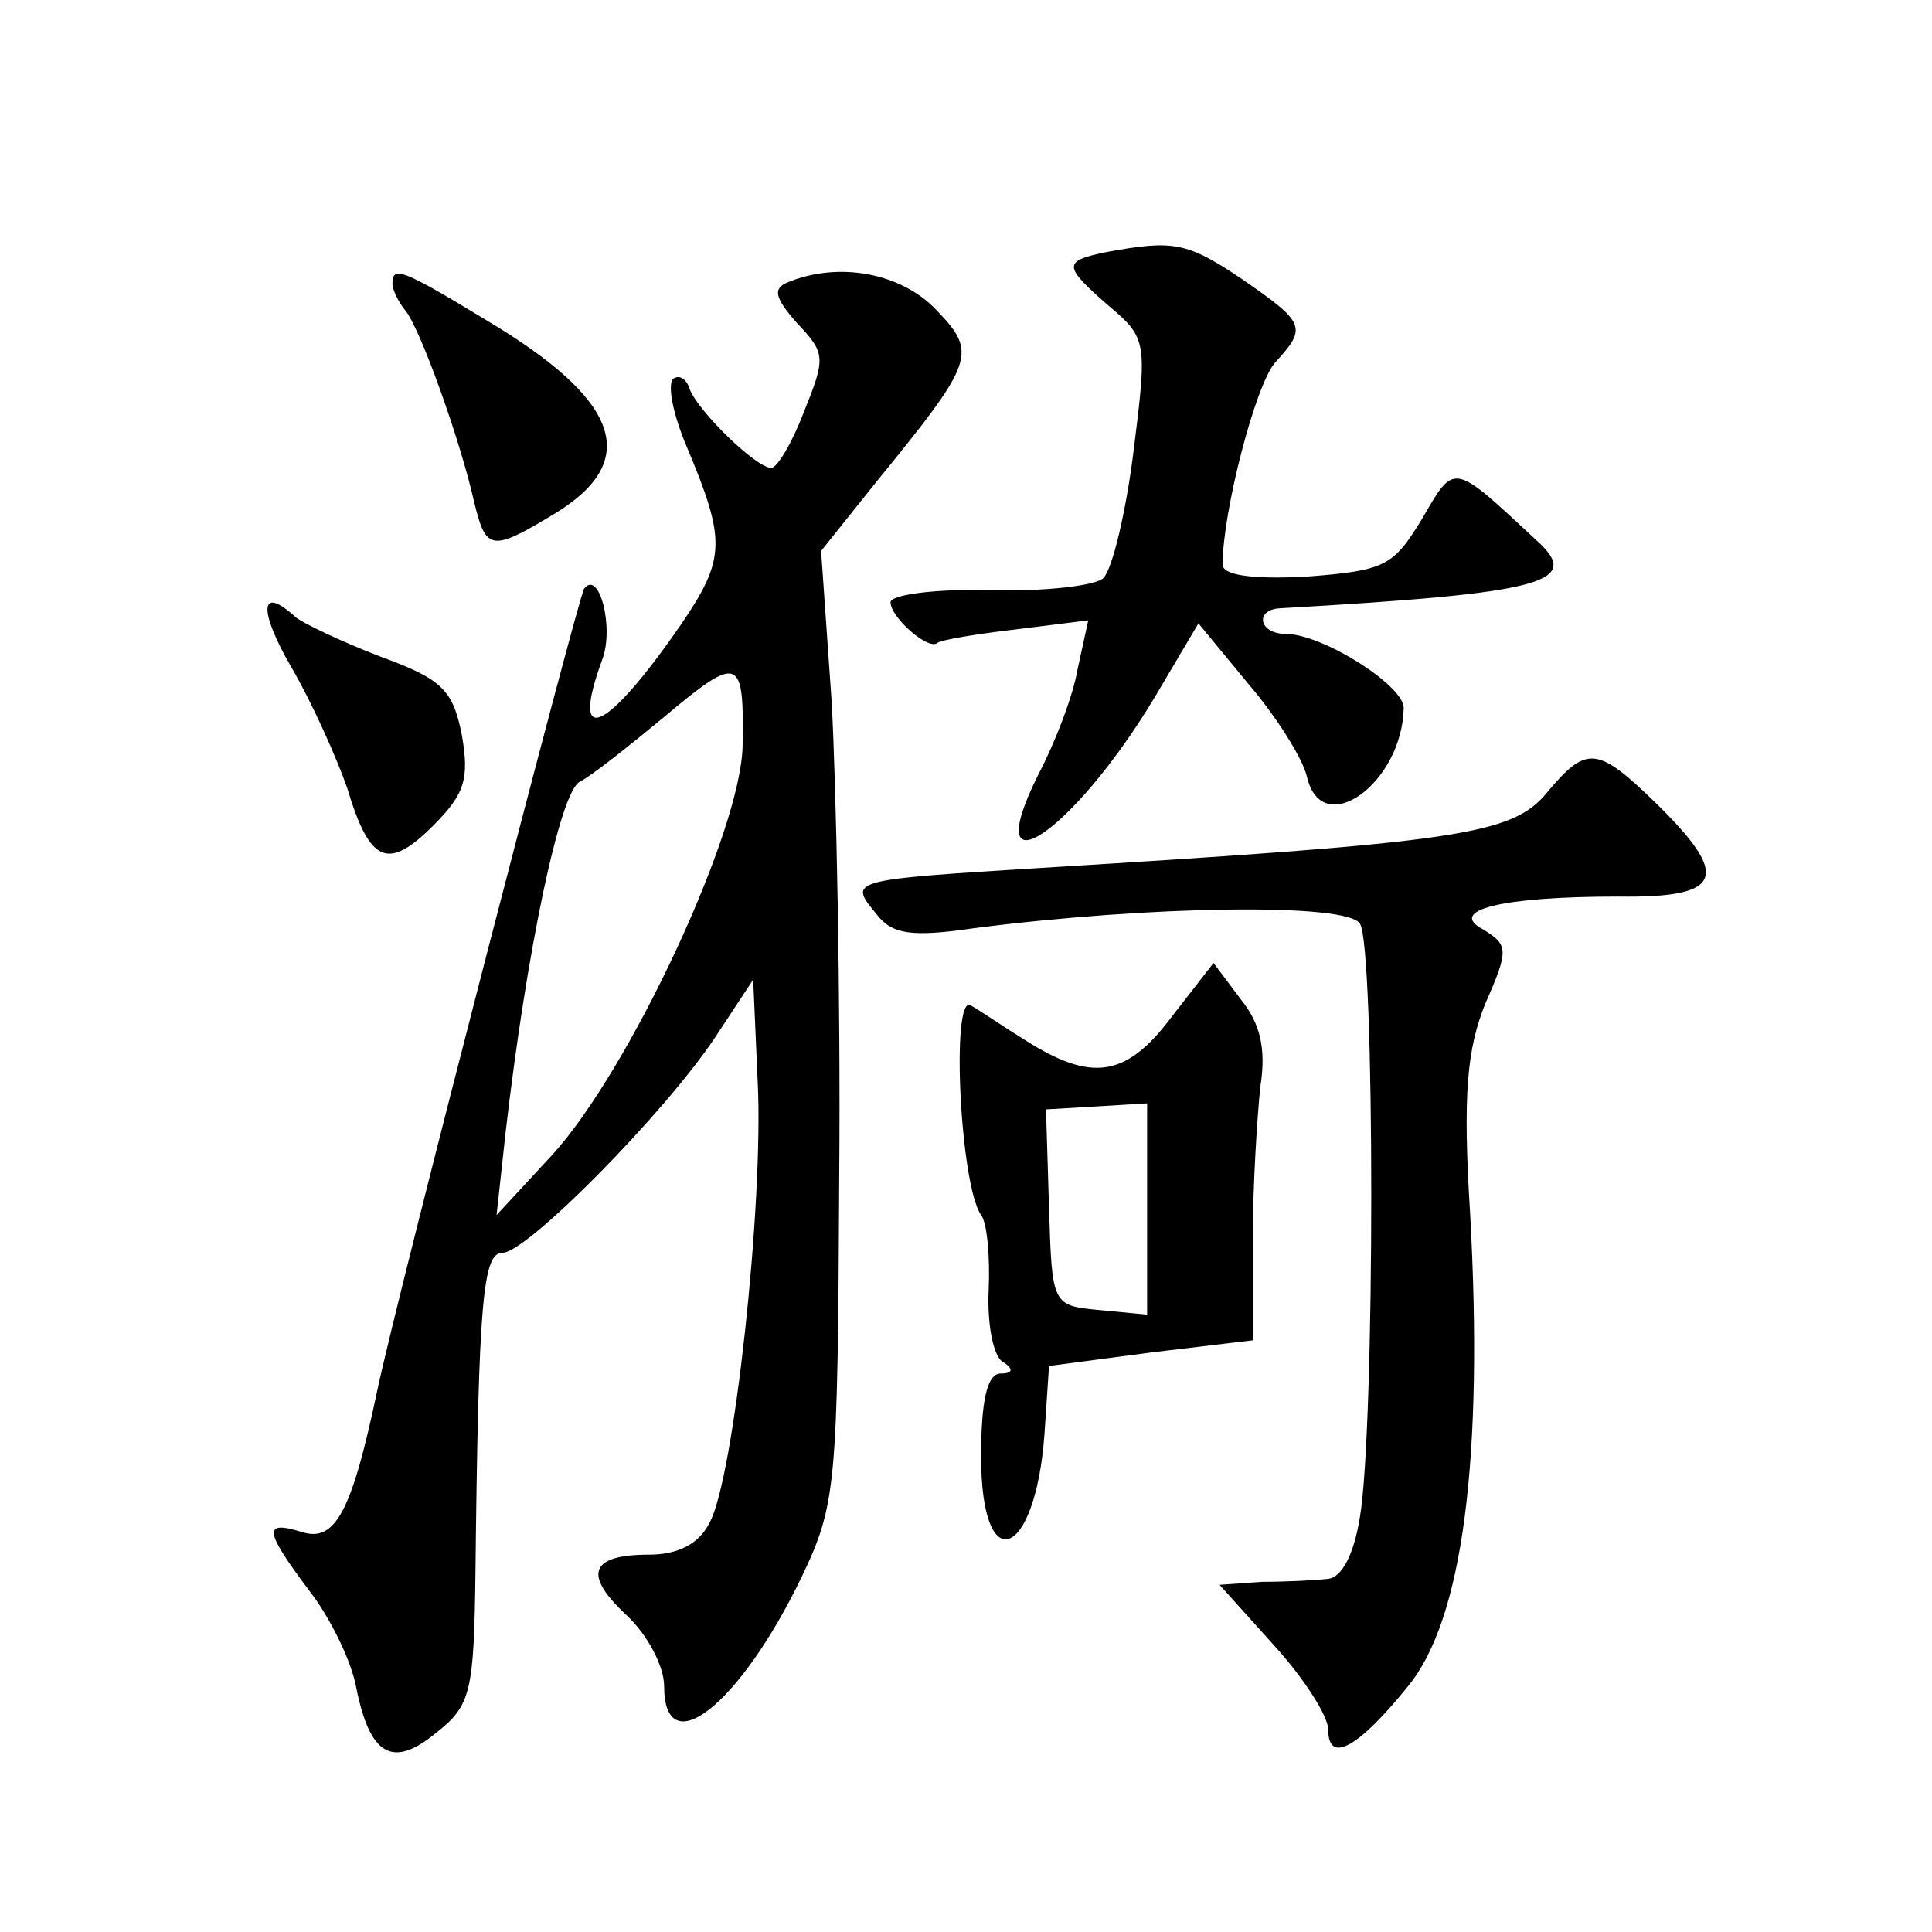 <?xml version="1.0" standalone="no"?>
<!DOCTYPE svg PUBLIC "-//W3C//DTD SVG 20010904//EN"
 "http://www.w3.org/TR/2001/REC-SVG-20010904/DTD/svg10.dtd">
<svg version="1.0" xmlns="http://www.w3.org/2000/svg"
 width="128pt" height="128pt" viewBox="0 0 128 128"
 preserveAspectRatio="xMidYMid meet">
<g transform="translate(0,128) scale(0.1,-0.1)"
fill="#0" stroke="none">
<path d="M733 1113 c-29 -6 -29 -9 2 -36 25 -21 25 -24 16 -96 -5 -40 -14 -78 -20
-84 -5 -5 -39 -9 -75 -8 -36 1 -66 -3 -66 -8 0 -10 25 -32 31 -27 2 2 26 6 52 9
l48 6 -7 -32 c-3 -18 -15 -49 -26 -70 -41 -82 23 -39 77 51 l29 49 33 -40 c18 -21
36 -49 39 -62 10 -42 63 -4 64 46 0 15 -54 49 -78 49 -18 0 -21 16 -4 17 175 10
201 17 170 45 -56 52 -54 52 -76 14 -19 -31 -24 -34 -76 -38 -37 -2 -56 1 -56 8
0 35 22 120 35 134 21 23 20 26 -22 55 -37 25 -46 26 -90 18z M260 1092 c0 -4 4
-12 8 -17 10 -11 37 -87 46 -127 8 -33 11 -34 54 -8 57 35 43 75 -46 128 -56 34
-62 36 -62 24z M522 1093 c-10 -4 -9 -10 6 -27 19 -20 19 -23 5 -58 -8 -21 -18
-38 -22 -38 -10 0 -48 37 -54 52 -2 7 -7 10 -11 7 -4 -4 0 -24 9 -45 26 -62 26
-74 -4 -118 -49 -71 -74 -83 -52 -23 8 21 -2 60 -12 47 -4 -6 -123 -465 -137 -531
-17 -81 -28 -101 -50 -94 -26 8 -25 1 5 -39 14 -18 28 -47 31 -64 9 -45 24 -54
53 -30 23 18 25 27 26 106 2 182 5 212 18 212 16 0 107 92 141 143 l25 38 3 -68
c4 -81 -16 -264 -32 -292 -7 -14 -21 -21 -40 -21 -39 0 -44 -13 -15 -40 14 -13
25 -34 25 -47 0 -52 50 -13 91 72 23 48 24 60 25 265 1 118 -2 260 -5 315 l-7 100
36 45 c66 81 68 86 40 115 -23 24 -64 32 -98 18z m-30 -307 c-1 -57 -75 -215 -126
-271 l-37 -40 6 55 c14 121 36 225 49 232 8 4 33 24 56 43 50 42 53 40 52 -19z
M193 838 c14 -24 30 -60 37 -80 15 -50 27 -55 57 -25 21 21 24 31 19 60 -6 30 -13
37 -54 52 -26 10 -51 22 -56 26 -24 22 -25 5 -3 -33z M1025 755 c-23 -28 -57 -33
-335 -50 -129 -8 -128 -8 -109 -31 10 -13 23 -15 64 -9 116 15 248 17 256 3 10
-15 10 -333 0 -393 -4 -25 -12 -40 -21 -41 -8 -1 -28 -2 -44 -2 l-28 -2 36 -40
c20 -22 36 -47 36 -56 0 -23 20 -12 53 29 36 44 50 150 41 313 -5 79 -2 109 10
139 16 36 15 39 -1 49 -25 13 12 22 89 22 70 -1 75 13 25 62 -39 38 -46 38 -72
7z M776 606 c-30 -40 -53 -43 -97 -15 -13 8 -29 19 -36 23 -13 7 -7 -119 7 -139
4 -5 6 -28 5 -50 -1 -22 3 -43 9 -47 8 -5 7 -8 -1 -8 -9 0 -13 -18 -13 -55 0 -82
36 -68 42 15 l3 45 68 9 67 8 0 67 c0 36 3 82 5 101 4 25 0 42 -13 58 l-18 24 -28
-36z m-16 -127 l0 -70 -31 3 c-32 3 -32 3 -34 68 l-2 65 34 2 33 2 0 -70z"/>
</g>
</svg>
